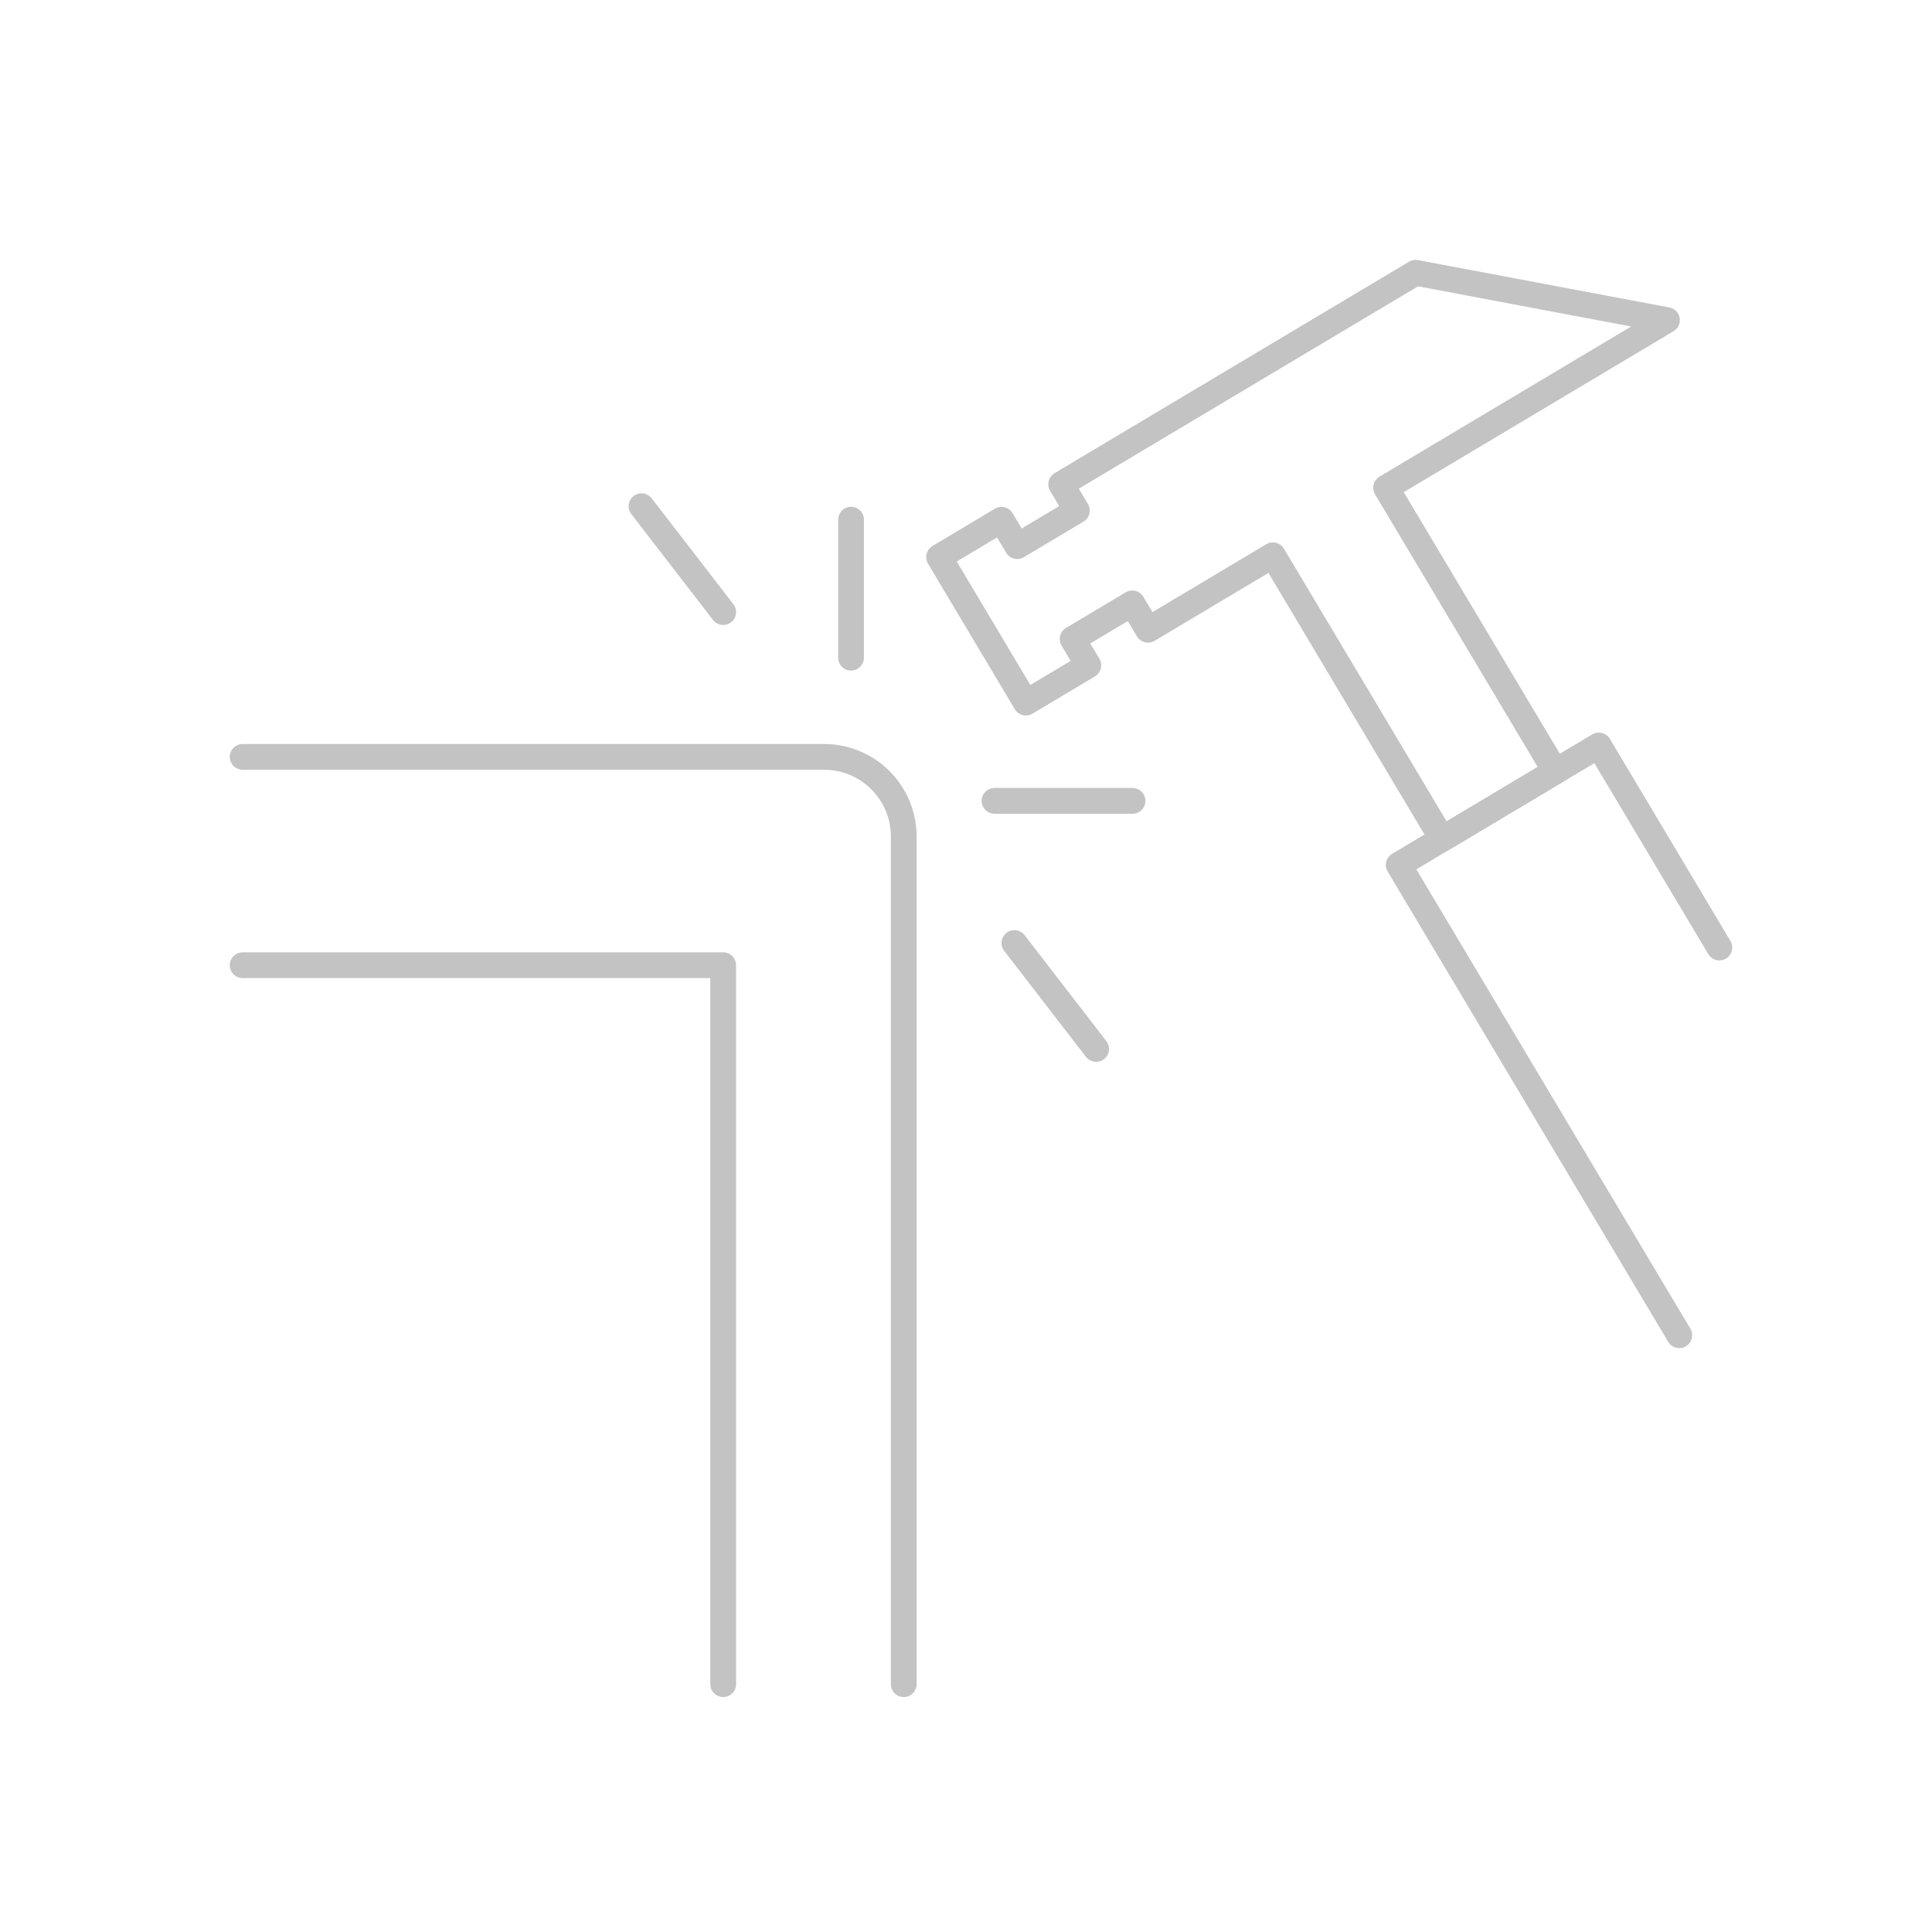 <?xml version="1.0" encoding="utf-8"?>
<!-- Generator: Adobe Illustrator 16.0.3, SVG Export Plug-In . SVG Version: 6.00 Build 0)  -->
<!DOCTYPE svg PUBLIC "-//W3C//DTD SVG 1.1//EN" "http://www.w3.org/Graphics/SVG/1.1/DTD/svg11.dtd">
<svg version="1.1" id="Layer_1" xmlns="http://www.w3.org/2000/svg" xmlns:xlink="http://www.w3.org/1999/xlink" x="0px" y="0px"
	 width="150px" height="150px" viewBox="0 0 150 150" enable-background="new 0 0 150 150" xml:space="preserve">
<path fill="none" stroke="#C3C3C3" stroke-width="2" stroke-linecap="round" stroke-linejoin="round" stroke-miterlimit="10" d="
	M18.84,58.764h45.139c3.417,0,6.188,2.767,6.188,6.186v65.81"/>
<polyline fill="none" stroke="#C3C3C3" stroke-width="2" stroke-linecap="round" stroke-linejoin="round" stroke-miterlimit="10" points="
	18.84,74.939 56.15,74.939 56.15,130.759 "/>
<g>
	
		<polyline fill="none" stroke="#C3C3C3" stroke-width="2" stroke-linecap="round" stroke-linejoin="round" stroke-miterlimit="10" points="
		130.38,103.669 108.594,67.15 124.132,57.879 133.49,73.565 	"/>
	
		<polygon fill="none" stroke="#C3C3C3" stroke-width="2" stroke-linecap="round" stroke-linejoin="round" stroke-miterlimit="10" points="
		129.423,24.855 109.91,21.176 82.389,37.594 83.607,39.64 78.976,42.403 77.756,40.356 72.909,43.249 79.649,54.55 84.498,51.657 
		83.277,49.611 87.909,46.848 89.13,48.896 98.826,43.111 111.967,65.137 120.757,59.892 107.616,37.865 	"/>
</g>
<line fill="none" stroke="#C3C3C3" stroke-width="2" stroke-linecap="round" stroke-linejoin="round" stroke-miterlimit="10" x1="66.075" y1="51.063" x2="66.075" y2="40.345"/>
<line fill="none" stroke="#C3C3C3" stroke-width="2" stroke-linecap="round" stroke-linejoin="round" stroke-miterlimit="10" x1="77.212" y1="62.178" x2="87.929" y2="62.178"/>
<line fill="none" stroke="#C3C3C3" stroke-width="2" stroke-linecap="round" stroke-linejoin="round" stroke-miterlimit="10" x1="56.15" y1="47.523" x2="49.805" y2="39.3"/>
<line fill="none" stroke="#C3C3C3" stroke-width="2" stroke-linecap="round" stroke-linejoin="round" stroke-miterlimit="10" x1="85.103" y1="81.44" x2="78.758" y2="73.217"/>
</svg>
